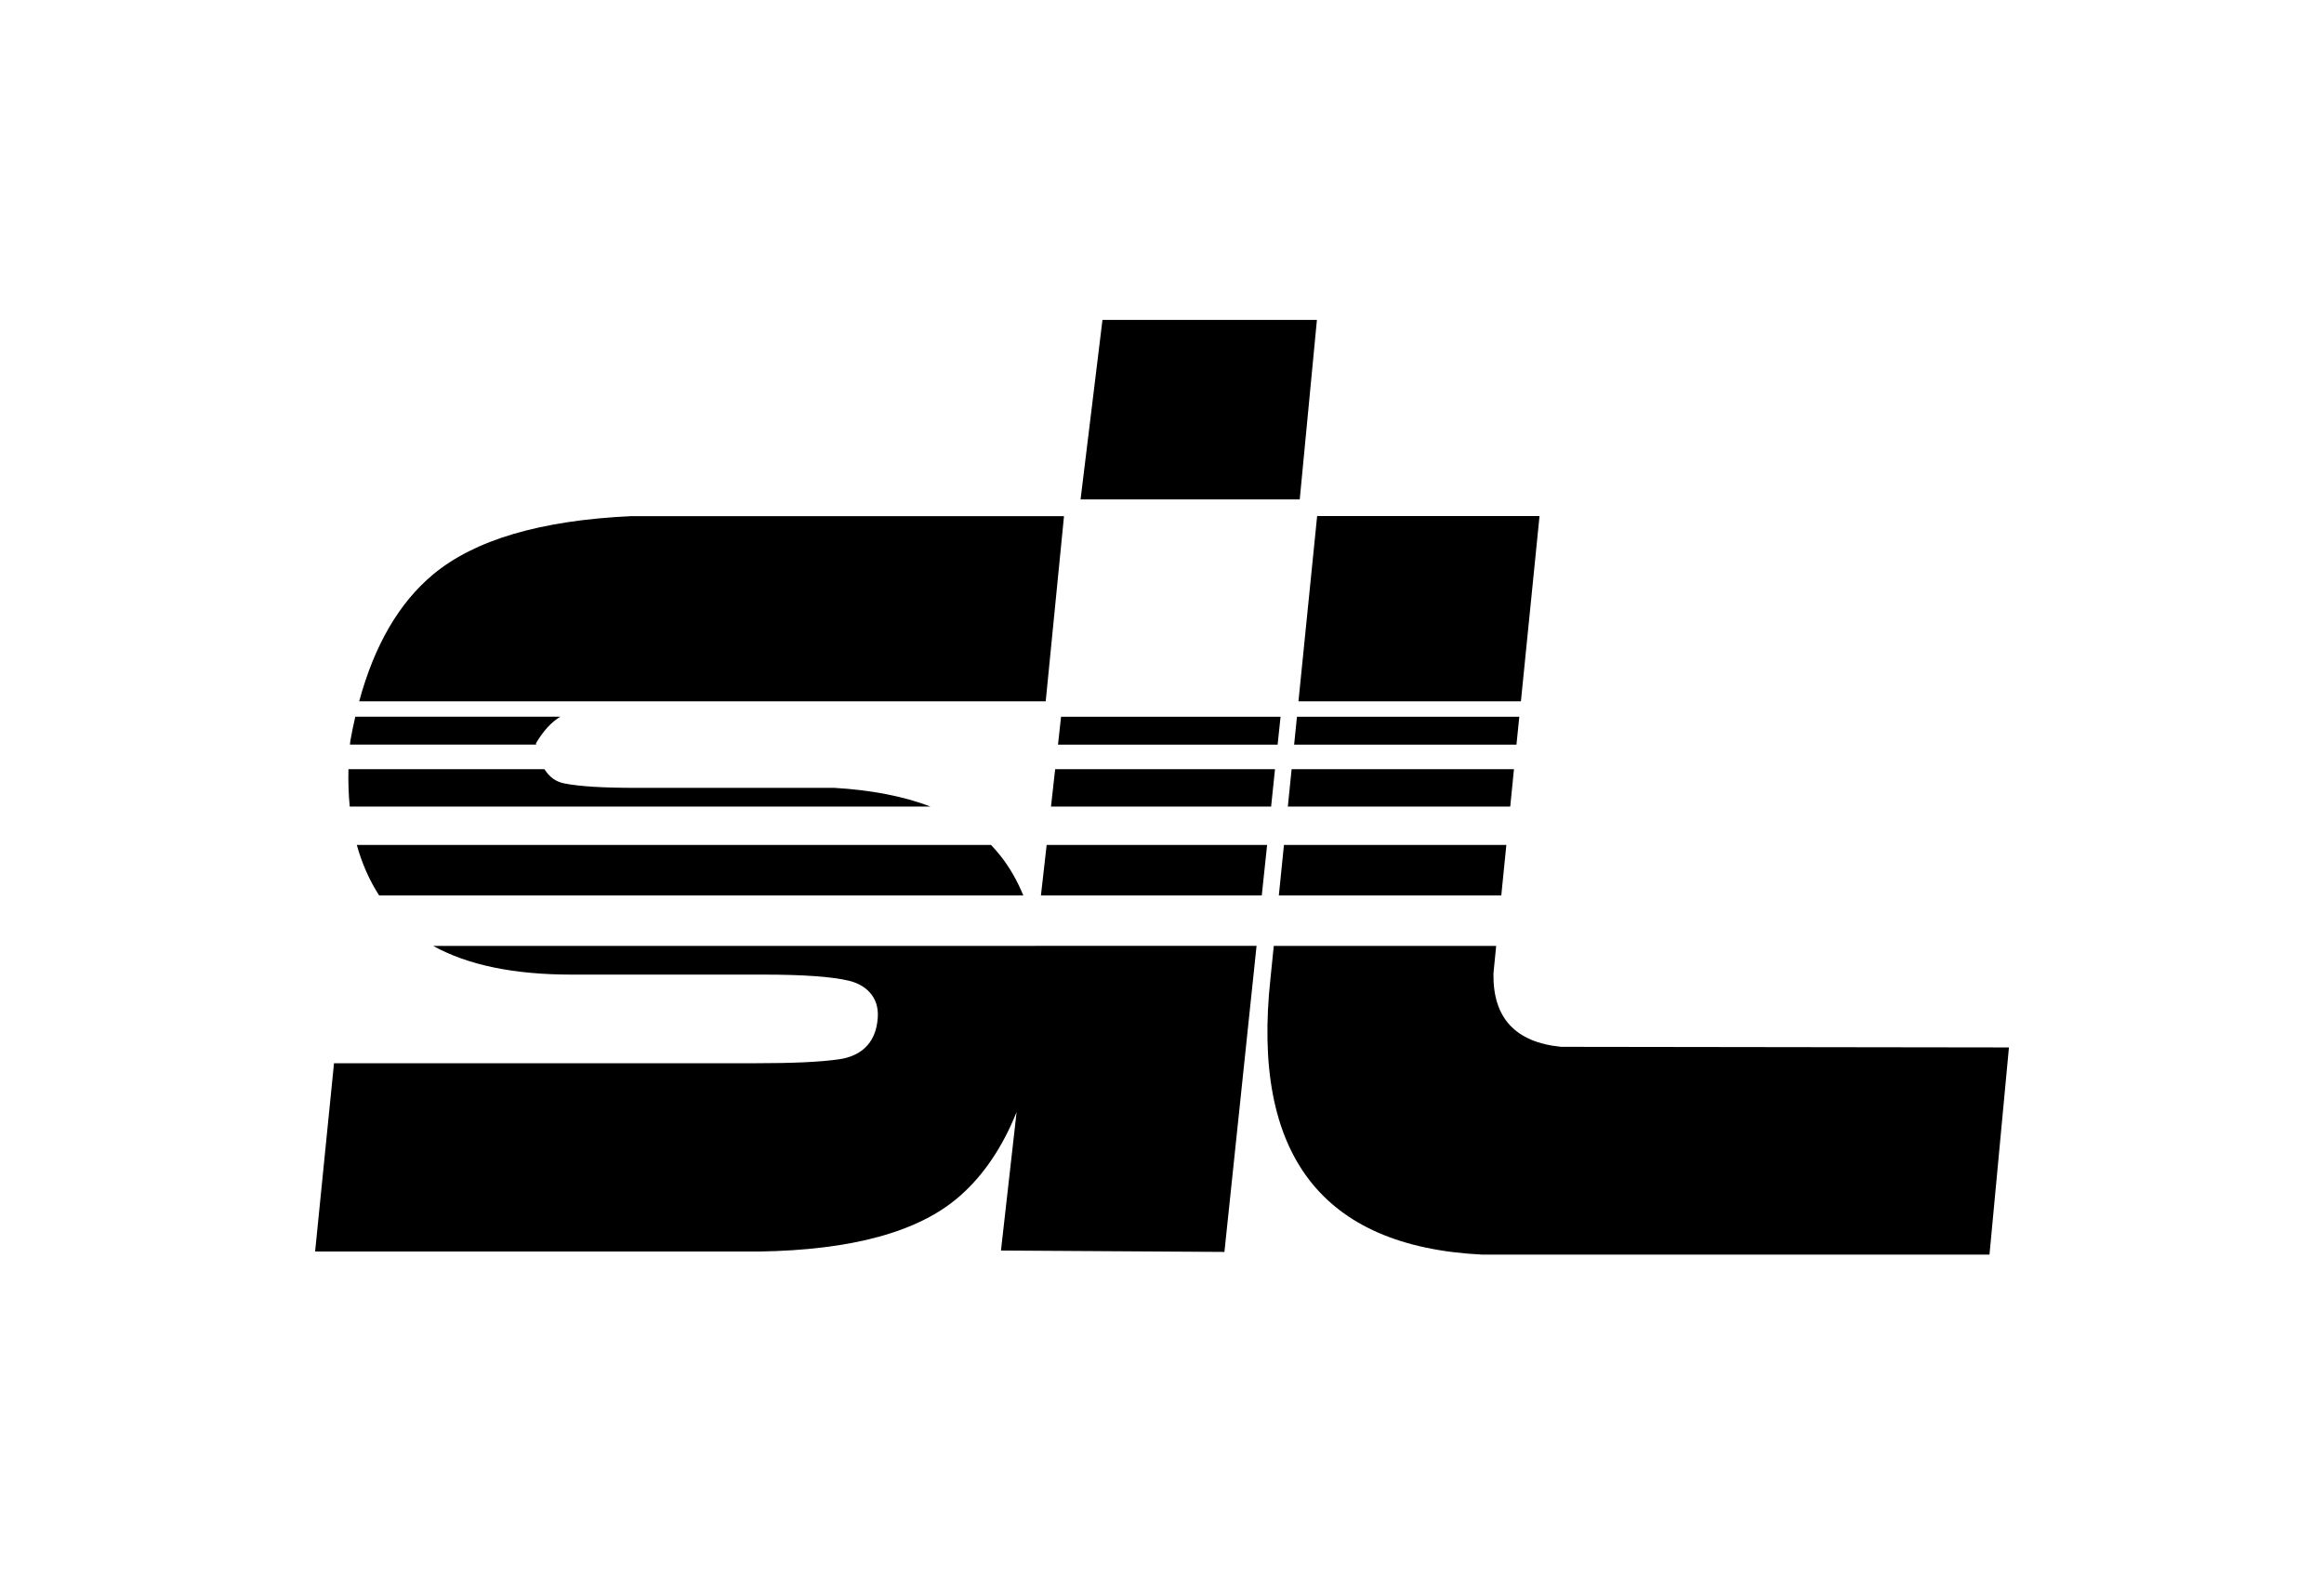 <?xml version="1.0" encoding="iso-8859-1"?>
<!-- Generator: Adobe Illustrator 22.1.0, SVG Export Plug-In . SVG Version: 6.00 Build 0)  -->
<svg version="1.1" id="Ebene_1" xmlns="http://www.w3.org/2000/svg" xmlns:xlink="http://www.w3.org/1999/xlink" x="0px" y="0px"
	 viewBox="0 0 41.81 28.346" style="enable-background:new 0 0 41.81 28.346;" xml:space="preserve">
<rect style="fill:none;" width="41.81" height="28.346"/>
<g>
	<path d="M19.834,5.754h3.858l-0.309,3.229H19.44L19.834,5.754z"/>
	<g>
		<polygon points="23.169,14.507 27.17,14.507 27.237,13.835 23.237,13.835 		"/>
		<polygon points="23.007,16.106 27.009,16.106 27.1,15.198 23.099,15.198 		"/>
		<polygon points="23.282,13.394 27.282,13.394 27.333,12.892 23.333,12.892 		"/>
		<path d="M28.084,18.829c-0.824-0.082-1.229-0.522-1.216-1.32l0.049-0.495h-4.001l-0.059,0.58c-0.346,3.17,0.922,4.829,3.802,4.972
			h9.133l0.35-3.726L28.084,18.829z"/>
		<polygon points="27.362,12.614 27.697,9.282 23.696,9.282 23.36,12.614 		"/>
	</g>
	<g>
		<path d="M19.142,9.284H11.35C9.725,9.36,8.54,9.709,7.792,10.332c-0.611,0.509-1.055,1.269-1.33,2.282h12.351L19.142,9.284z"/>
		<path d="M16.739,14.507c-0.483-0.184-1.059-0.297-1.73-0.336h-3.574c-0.58,0-1.008-0.025-1.283-0.08
			c-0.152-0.029-0.269-0.115-0.357-0.256H6.269c-0.006,0.234,0.002,0.457,0.023,0.672H16.739z"/>
		<path d="M9.642,13.37c0.131-0.223,0.277-0.381,0.438-0.479H6.392c-0.033,0.143-0.064,0.289-0.09,0.44
			c-0.002,0.021-0.004,0.041-0.006,0.062h3.35C9.644,13.386,9.643,13.378,9.642,13.37z"/>
		<path d="M6.419,15.198c0.094,0.336,0.227,0.638,0.402,0.908H18.41c-0.104-0.252-0.233-0.483-0.392-0.689
			c-0.058-0.076-0.122-0.148-0.189-0.219H6.419z"/>
		<polygon points="18.727,16.106 22.7,16.106 22.796,15.198 18.83,15.198 		"/>
		<polygon points="18.908,14.507 22.868,14.507 22.938,13.835 18.983,13.835 		"/>
		<path d="M18.626,17.014H7.794c0.622,0.345,1.451,0.516,2.488,0.516h3.455c0.715,0,1.227,0.037,1.531,0.109
			c0.305,0.073,0.546,0.288,0.524,0.656c-0.029,0.515-0.359,0.712-0.703,0.759c-0.344,0.049-0.84,0.07-1.494,0.07H6.009l-0.34,3.387
			h7.982c1.679-0.025,2.883-0.355,3.612-0.994c0.434-0.379,0.774-0.887,1.026-1.514l-0.281,2.49l4.02,0.025l0.578-5.505h-3.953
			H18.626z"/>
		<polygon points="19.089,12.892 19.034,13.394 22.985,13.394 23.038,12.892 		"/>
	</g>
</g>
</svg>
